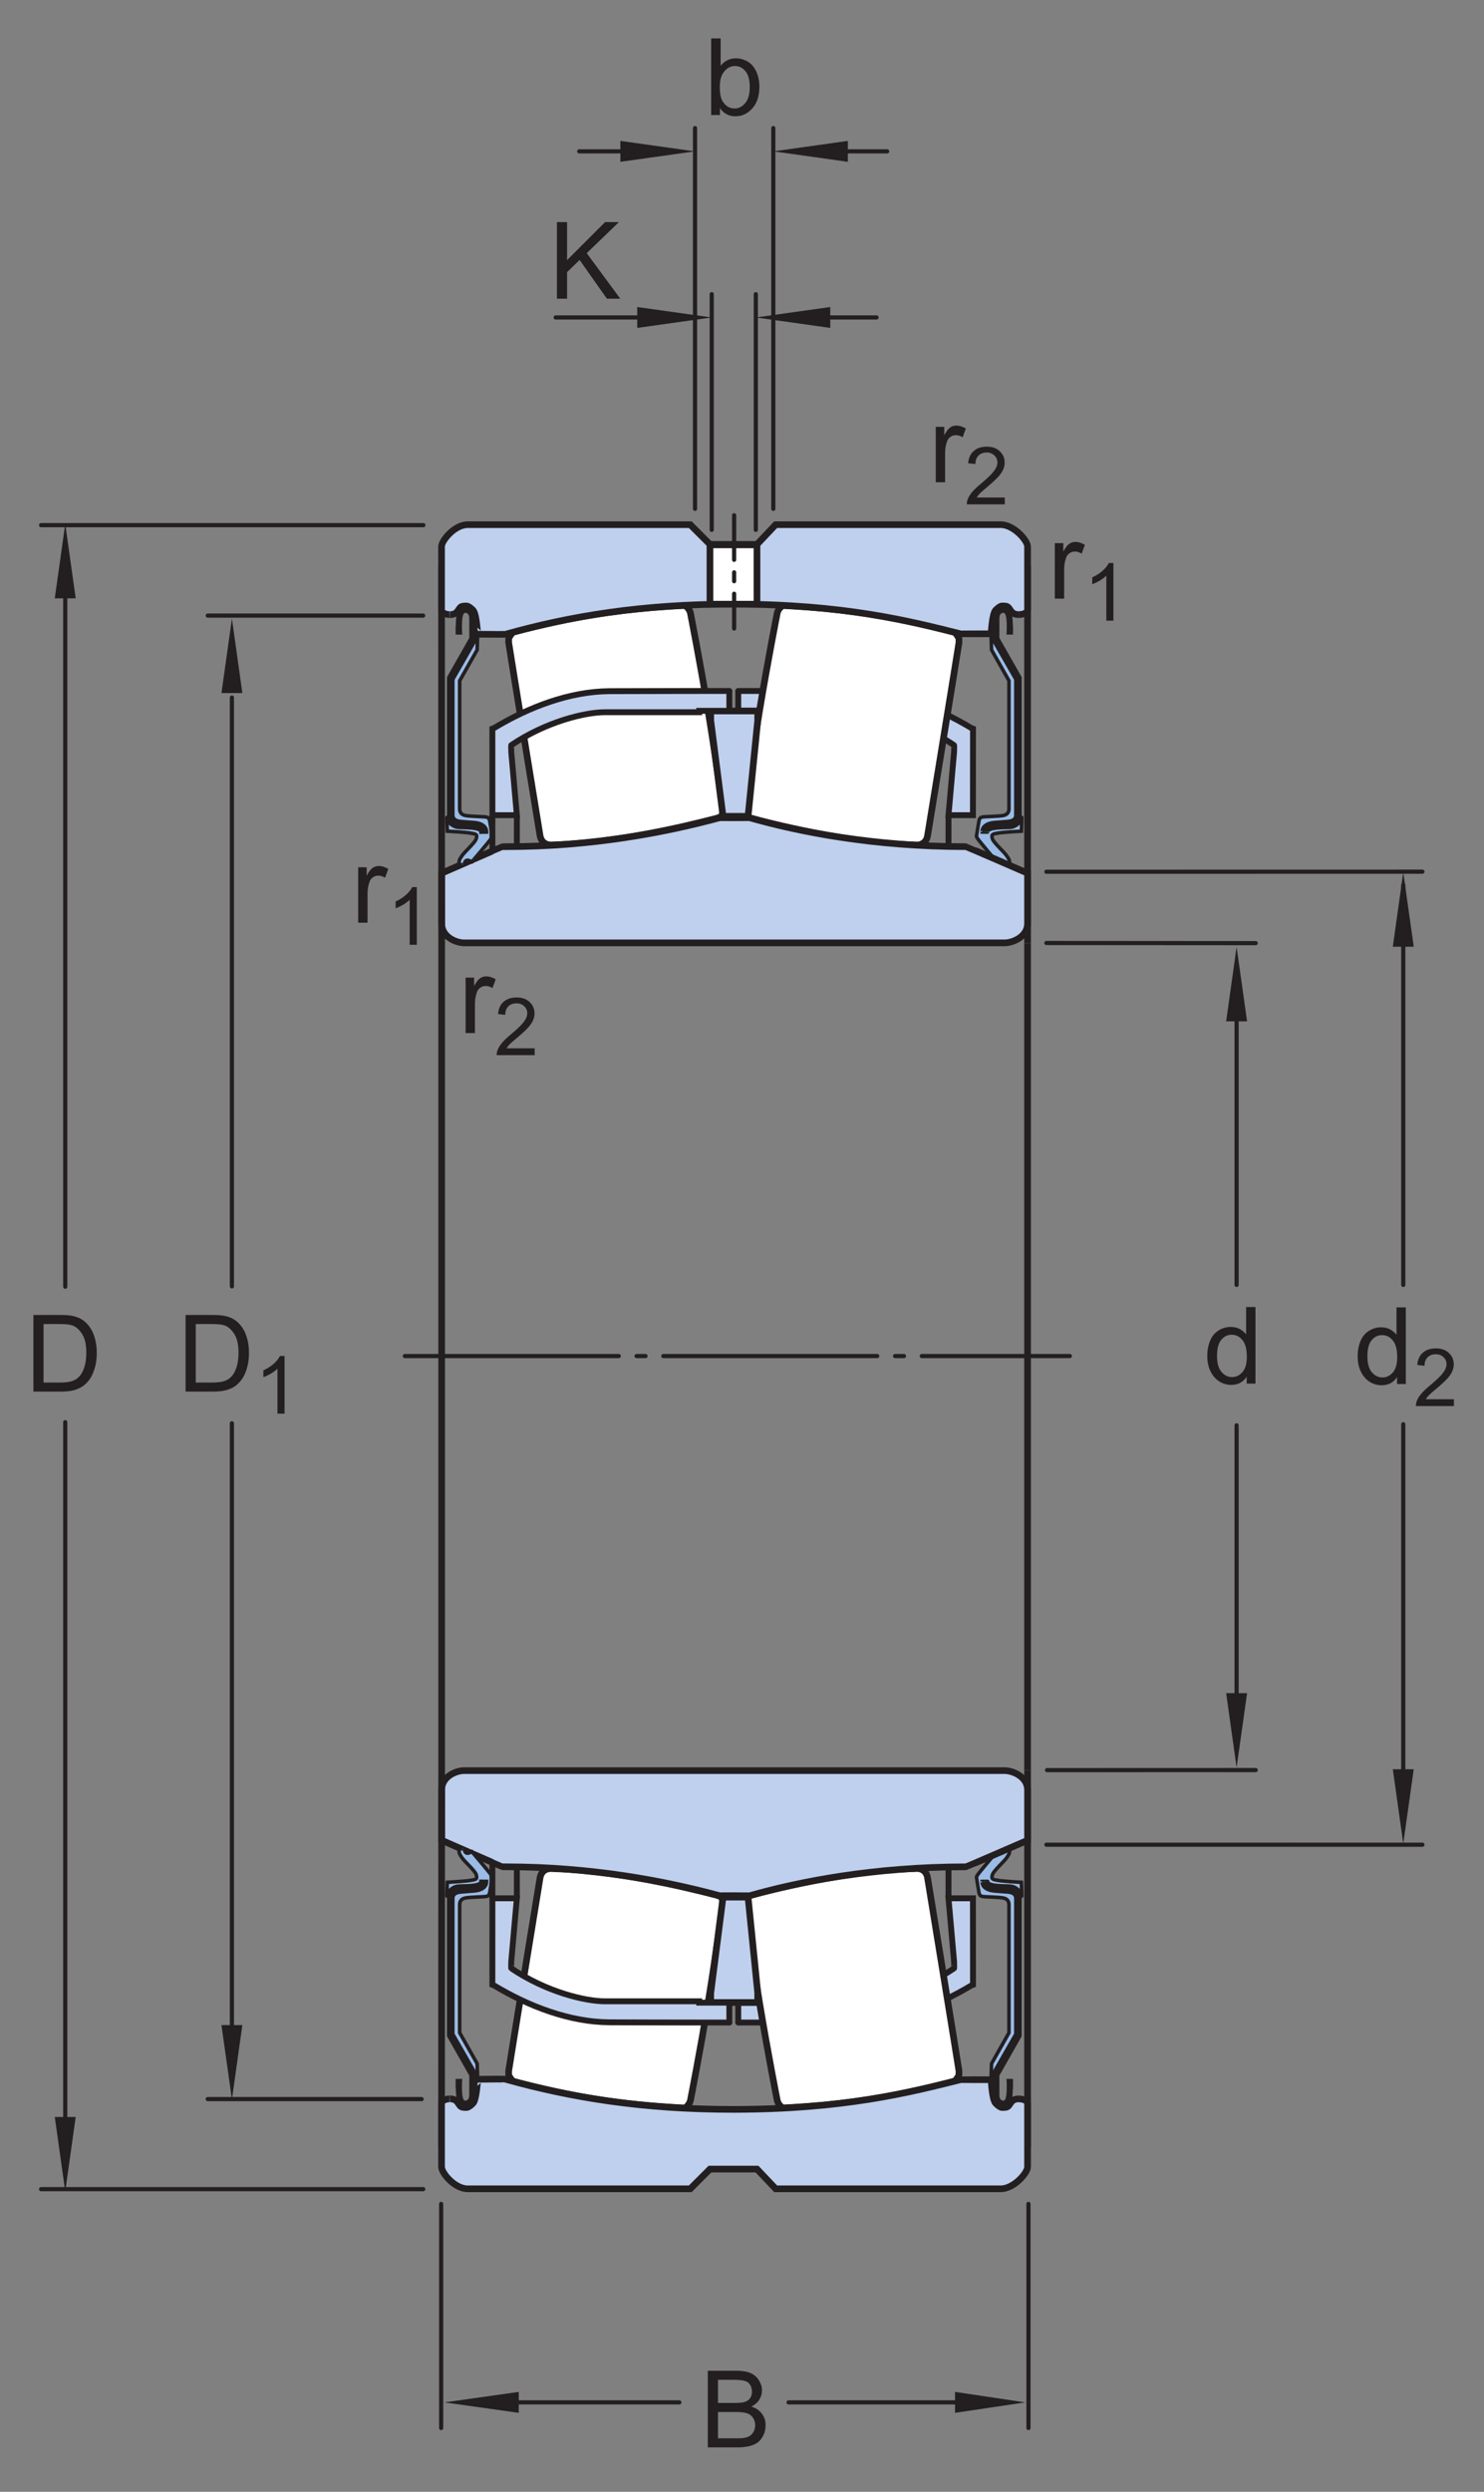 <?xml version="1.0" encoding="UTF-8"?>
<svg xmlns="http://www.w3.org/2000/svg" xmlns:xlink="http://www.w3.org/1999/xlink" width="166.5pt" height="279.5pt" viewBox="0 0 166.5 279.5" version="1.1">
<rect x="0" y="0" width="166.5" height="279.5" fill="#808080" stroke="none"/>
<defs>
<g>
<symbol overflow="visible" id="glyph0-0">
<path style="stroke:none;" d="M 1.5 0 L 1.5 -7.5 L 7.5 -7.5 L 7.5 0 Z M 1.688 -0.188 L 7.312 -0.188 L 7.312 -7.312 L 1.688 -7.312 Z M 1.688 -0.188 "/>
</symbol>
<symbol overflow="visible" id="glyph0-1">
<path style="stroke:none;" d="M 0.922 0 L 0.922 -8.594 L 3.891 -8.594 C 4.555 -8.594 5.066 -8.551 5.422 -8.469 C 5.91 -8.352 6.328 -8.148 6.672 -7.859 C 7.129 -7.473 7.469 -6.977 7.688 -6.375 C 7.914 -5.781 8.031 -5.102 8.031 -4.344 C 8.031 -3.688 7.953 -3.109 7.797 -2.609 C 7.648 -2.109 7.457 -1.691 7.219 -1.359 C 6.977 -1.023 6.711 -0.766 6.422 -0.578 C 6.141 -0.391 5.801 -0.242 5.406 -0.141 C 5.008 -0.047 4.551 0 4.031 0 Z M 2.062 -1.016 L 3.891 -1.016 C 4.461 -1.016 4.91 -1.066 5.234 -1.172 C 5.555 -1.273 5.812 -1.426 6 -1.625 C 6.27 -1.883 6.477 -2.242 6.625 -2.703 C 6.781 -3.16 6.859 -3.711 6.859 -4.359 C 6.859 -5.254 6.707 -5.941 6.406 -6.422 C 6.113 -6.91 5.758 -7.238 5.344 -7.406 C 5.031 -7.52 4.539 -7.578 3.875 -7.578 L 2.062 -7.578 Z M 2.062 -1.016 "/>
</symbol>
<symbol overflow="visible" id="glyph0-2">
<path style="stroke:none;" d="M 0.875 0 L 0.875 -8.594 L 4.109 -8.594 C 4.766 -8.594 5.289 -8.504 5.688 -8.328 C 6.082 -8.148 6.391 -7.879 6.609 -7.516 C 6.836 -7.16 6.953 -6.785 6.953 -6.391 C 6.953 -6.023 6.852 -5.68 6.656 -5.359 C 6.457 -5.035 6.156 -4.773 5.75 -4.578 C 6.27 -4.422 6.664 -4.156 6.938 -3.781 C 7.219 -3.414 7.359 -2.984 7.359 -2.484 C 7.359 -2.086 7.273 -1.711 7.109 -1.359 C 6.941 -1.016 6.734 -0.75 6.484 -0.562 C 6.234 -0.375 5.914 -0.234 5.531 -0.141 C 5.156 -0.047 4.695 0 4.156 0 Z M 2.016 -4.984 L 3.875 -4.984 C 4.375 -4.984 4.734 -5.016 4.953 -5.078 C 5.242 -5.16 5.461 -5.301 5.609 -5.5 C 5.754 -5.707 5.828 -5.961 5.828 -6.266 C 5.828 -6.547 5.758 -6.797 5.625 -7.016 C 5.488 -7.234 5.289 -7.379 5.031 -7.453 C 4.781 -7.535 4.348 -7.578 3.734 -7.578 L 2.016 -7.578 Z M 2.016 -1.016 L 4.156 -1.016 C 4.52 -1.016 4.773 -1.031 4.922 -1.062 C 5.191 -1.102 5.41 -1.176 5.578 -1.281 C 5.754 -1.395 5.898 -1.555 6.016 -1.766 C 6.129 -1.973 6.188 -2.211 6.188 -2.484 C 6.188 -2.805 6.102 -3.086 5.938 -3.328 C 5.781 -3.566 5.555 -3.734 5.266 -3.828 C 4.973 -3.922 4.551 -3.969 4 -3.969 L 2.016 -3.969 Z M 2.016 -1.016 "/>
</symbol>
<symbol overflow="visible" id="glyph0-3">
<path style="stroke:none;" d="M 4.828 0 L 4.828 -0.781 C 4.43 -0.164 3.852 0.141 3.094 0.141 C 2.594 0.141 2.133 0.004 1.719 -0.266 C 1.301 -0.547 0.977 -0.93 0.75 -1.422 C 0.52 -1.91 0.406 -2.473 0.406 -3.109 C 0.406 -3.723 0.508 -4.285 0.719 -4.797 C 0.926 -5.305 1.238 -5.691 1.656 -5.953 C 2.07 -6.223 2.535 -6.359 3.047 -6.359 C 3.422 -6.359 3.754 -6.281 4.047 -6.125 C 4.336 -5.969 4.578 -5.766 4.766 -5.516 L 4.766 -8.594 L 5.812 -8.594 L 5.812 0 Z M 1.5 -3.109 C 1.5 -2.305 1.664 -1.707 2 -1.312 C 2.332 -0.926 2.727 -0.734 3.188 -0.734 C 3.645 -0.734 4.035 -0.922 4.359 -1.297 C 4.68 -1.672 4.844 -2.242 4.844 -3.016 C 4.844 -3.867 4.676 -4.492 4.344 -4.891 C 4.02 -5.285 3.617 -5.484 3.141 -5.484 C 2.672 -5.484 2.281 -5.289 1.969 -4.906 C 1.656 -4.531 1.5 -3.93 1.5 -3.109 Z M 1.5 -3.109 "/>
</symbol>
<symbol overflow="visible" id="glyph0-4">
<path style="stroke:none;" d="M 0.781 0 L 0.781 -6.219 L 1.734 -6.219 L 1.734 -5.281 C 1.973 -5.719 2.191 -6.004 2.391 -6.141 C 2.598 -6.285 2.828 -6.359 3.078 -6.359 C 3.43 -6.359 3.789 -6.25 4.156 -6.031 L 3.797 -5.047 C 3.535 -5.203 3.281 -5.281 3.031 -5.281 C 2.789 -5.281 2.578 -5.207 2.391 -5.062 C 2.211 -4.926 2.086 -4.734 2.016 -4.484 C 1.891 -4.109 1.828 -3.703 1.828 -3.266 L 1.828 0 Z M 0.781 0 "/>
</symbol>
<symbol overflow="visible" id="glyph0-5">
<path style="stroke:none;" d="M 1.766 0 L 0.781 0 L 0.781 -8.594 L 1.844 -8.594 L 1.844 -5.531 C 2.289 -6.082 2.859 -6.359 3.547 -6.359 C 3.93 -6.359 4.289 -6.281 4.625 -6.125 C 4.969 -5.977 5.25 -5.766 5.469 -5.484 C 5.695 -5.203 5.875 -4.863 6 -4.469 C 6.125 -4.07 6.188 -3.648 6.188 -3.203 C 6.188 -2.141 5.922 -1.316 5.391 -0.734 C 4.859 -0.148 4.227 0.141 3.5 0.141 C 2.758 0.141 2.18 -0.164 1.766 -0.781 Z M 1.75 -3.156 C 1.75 -2.414 1.852 -1.879 2.062 -1.547 C 2.395 -1.004 2.844 -0.734 3.406 -0.734 C 3.863 -0.734 4.258 -0.93 4.594 -1.328 C 4.938 -1.723 5.109 -2.32 5.109 -3.125 C 5.109 -3.938 4.945 -4.535 4.625 -4.922 C 4.301 -5.305 3.91 -5.5 3.453 -5.5 C 2.992 -5.5 2.594 -5.297 2.25 -4.891 C 1.914 -4.492 1.75 -3.914 1.75 -3.156 Z M 1.75 -3.156 "/>
</symbol>
<symbol overflow="visible" id="glyph0-6">
<path style="stroke:none;" d="M 0.875 0 L 0.875 -8.594 L 2.016 -8.594 L 2.016 -4.328 L 6.281 -8.594 L 7.828 -8.594 L 4.219 -5.109 L 7.984 0 L 6.484 0 L 3.422 -4.344 L 2.016 -2.984 L 2.016 0 Z M 0.875 0 "/>
</symbol>
<symbol overflow="visible" id="glyph1-0">
<path style="stroke:none;" d="M 1.125 0 L 1.125 -5.625 L 5.625 -5.625 L 5.625 0 Z M 1.266 -0.141 L 5.484 -0.141 L 5.484 -5.484 L 1.266 -5.484 Z M 1.266 -0.141 "/>
</symbol>
<symbol overflow="visible" id="glyph1-1">
<path style="stroke:none;" d="M 3.359 0 L 2.562 0 L 2.562 -5.047 C 2.375 -4.859 2.125 -4.672 1.812 -4.484 C 1.5 -4.305 1.223 -4.176 0.984 -4.094 L 0.984 -4.859 C 1.422 -5.055 1.805 -5.301 2.141 -5.594 C 2.473 -5.895 2.707 -6.188 2.844 -6.469 L 3.359 -6.469 Z M 3.359 0 "/>
</symbol>
<symbol overflow="visible" id="glyph1-2">
<path style="stroke:none;" d="M 4.531 -0.766 L 4.531 0 L 0.266 0 C 0.266 -0.188 0.297 -0.367 0.359 -0.547 C 0.473 -0.836 0.648 -1.125 0.891 -1.406 C 1.129 -1.688 1.473 -2.008 1.922 -2.375 C 2.617 -2.957 3.086 -3.414 3.328 -3.75 C 3.578 -4.082 3.703 -4.398 3.703 -4.703 C 3.703 -5.016 3.586 -5.273 3.359 -5.484 C 3.141 -5.703 2.852 -5.812 2.5 -5.812 C 2.113 -5.812 1.805 -5.695 1.578 -5.469 C 1.348 -5.238 1.234 -4.922 1.234 -4.516 L 0.422 -4.609 C 0.473 -5.211 0.68 -5.672 1.047 -5.984 C 1.41 -6.305 1.898 -6.469 2.516 -6.469 C 3.129 -6.469 3.613 -6.297 3.969 -5.953 C 4.332 -5.609 4.516 -5.188 4.516 -4.688 C 4.516 -4.426 4.461 -4.172 4.359 -3.922 C 4.254 -3.672 4.078 -3.406 3.828 -3.125 C 3.586 -2.852 3.188 -2.477 2.625 -2 C 2.145 -1.602 1.836 -1.332 1.703 -1.188 C 1.566 -1.039 1.457 -0.898 1.375 -0.766 Z M 4.531 -0.766 "/>
</symbol>
</g>
</defs>
<g id="surface1">
<path style="fill:none;stroke-width:4.68;stroke-linecap:round;stroke-linejoin:miter;stroke:rgb(13.73%,12.16%,12.549%);stroke-opacity:1;stroke-dasharray:240,20,10,20;stroke-miterlimit:1;" d="M 454.219 1273.945 L 1200.312 1273.945 " transform="matrix(0.1,0,0,-0.1,0,279.5)"/>
<path style=" stroke:none;fill-rule:nonzero;fill:rgb(74.864%,81.065%,93.063%);fill-opacity:1;" d="M 82.828 79.73 L 85.961 79.73 L 85.961 79.887 L 96.523 79.887 C 98.734 79.887 103.105 80.922 107.043 83.582 C 107.062 83.598 107.043 84.355 107.043 84.355 L 106.418 91.438 L 109.16 91.438 L 109.168 81.73 L 108.965 81.652 C 105.074 79.309 100.488 77.555 96.031 77.527 C 91.449 77.504 82.18 77.504 82.828 77.504 "/>
<path style="fill:none;stroke-width:6.59;stroke-linecap:butt;stroke-linejoin:miter;stroke:rgb(13.73%,12.16%,12.549%);stroke-opacity:1;stroke-miterlimit:4;" d="M 828.281 1997.695 L 859.609 1997.695 L 859.609 1996.133 L 965.234 1996.133 C 987.344 1996.133 1031.055 1985.781 1070.43 1959.18 C 1070.625 1959.023 1070.43 1951.445 1070.43 1951.445 L 1064.18 1880.625 L 1091.602 1880.625 L 1091.68 1977.695 L 1089.648 1978.477 C 1050.742 2001.914 1004.883 2019.453 960.312 2019.727 C 914.492 2019.961 821.797 2019.961 828.281 2019.961 Z M 828.281 1997.695 " transform="matrix(0.1,0,0,-0.1,0,279.5)"/>
<path style=" stroke:none;fill-rule:nonzero;fill:rgb(100%,100%,100%);fill-opacity:1;" d="M 57.262 71.277 L 57.074 71.578 L 57.07 72.07 C 57.266 73.387 60.496 93.156 60.594 93.75 C 60.695 94.344 61.121 94.789 61.844 94.773 C 68.965 94.605 76.648 92.75 80.363 91.797 C 81.16 91.594 81.121 91.246 81.055 90.617 C 81.023 90.309 80.324 85.027 79.449 79.738 C 78.562 74.344 77.5 68.941 77.465 68.773 C 77.402 68.441 77.039 67.898 76.676 67.918 C 69.539 68.293 64.363 69.133 57.531 70.914 "/>
<path style="fill:none;stroke-width:7.48;stroke-linecap:round;stroke-linejoin:miter;stroke:rgb(13.73%,12.16%,12.549%);stroke-opacity:1;stroke-miterlimit:1;" d="M 572.617 2082.227 L 570.742 2079.219 L 570.703 2074.297 C 572.656 2061.133 604.961 1863.438 605.938 1857.5 C 606.953 1851.562 611.211 1847.109 618.438 1847.266 C 689.648 1848.945 766.484 1867.5 803.633 1877.031 C 811.602 1879.062 811.211 1882.539 810.547 1888.828 C 810.234 1891.914 803.242 1944.727 794.492 1997.617 C 785.625 2051.562 775 2105.586 774.648 2107.266 C 774.023 2110.586 770.391 2116.016 766.758 2115.82 C 695.391 2112.07 643.633 2103.672 575.312 2085.859 Z M 572.617 2082.227 " transform="matrix(0.1,0,0,-0.1,0,279.5)"/>
<path style=" stroke:none;fill-rule:nonzero;fill:rgb(100%,100%,100%);fill-opacity:1;" d="M 107.402 71.285 L 107.59 71.586 L 107.594 72.078 C 107.395 73.395 104.168 93.164 104.066 93.758 C 103.969 94.352 103.539 94.797 102.816 94.781 C 95.699 94.617 88.016 92.762 84.297 91.809 C 83.504 91.602 83.543 91.258 83.605 90.629 C 83.637 90.316 84.34 85.039 85.211 79.746 C 86.102 74.355 87.164 68.949 87.199 68.781 C 87.262 68.453 87.625 67.906 87.988 67.926 C 95.125 68.301 100.301 69.141 107.133 70.926 "/>
<path style="fill:none;stroke-width:7.48;stroke-linecap:round;stroke-linejoin:miter;stroke:rgb(13.73%,12.16%,12.549%);stroke-opacity:1;stroke-miterlimit:1;" d="M 1074.023 2082.148 L 1075.898 2079.141 L 1075.938 2074.219 C 1073.945 2061.055 1041.68 1863.359 1040.664 1857.422 C 1039.688 1851.484 1035.391 1847.031 1028.164 1847.188 C 956.992 1848.828 880.156 1867.383 842.969 1876.914 C 835.039 1878.984 835.43 1882.422 836.055 1888.711 C 836.367 1891.836 843.398 1944.609 852.109 1997.539 C 861.016 2051.445 871.641 2105.508 871.992 2107.188 C 872.617 2110.469 876.25 2115.938 879.883 2115.742 C 951.25 2111.992 1003.008 2103.594 1071.328 2085.742 Z M 1074.023 2082.148 " transform="matrix(0.1,0,0,-0.1,0,279.5)"/>
<path style="fill:none;stroke-width:7.48;stroke-linecap:butt;stroke-linejoin:miter;stroke:rgb(13.73%,12.16%,12.549%);stroke-opacity:1;stroke-miterlimit:4;" d="M 1152.891 2159.531 L 1152.891 1737.031 " transform="matrix(0.1,0,0,-0.1,0,279.5)"/>
<path style=" stroke:none;fill-rule:nonzero;fill:rgb(60.472%,73.471%,90.327%);fill-opacity:1;" d="M 111.41 69.242 L 111.195 71.18 L 111.25 72.898 L 113.203 76.352 L 113.203 90.727 C 113.203 91.031 113.078 91.371 112.574 91.473 C 112.07 91.574 110.566 91.586 110.262 91.637 C 109.961 91.688 109.883 91.84 109.836 92.09 C 109.781 92.344 109.602 93.492 109.566 93.746 C 109.555 93.836 109.531 93.809 109.684 94.062 C 109.836 94.316 111.828 96.66 111.828 96.66 C 111.828 96.66 112.012 96.57 112.184 96.512 C 112.398 96.434 112.676 96.535 112.664 96.977 C 112.664 96.996 113.27 96.992 113.27 96.977 C 113.281 96.516 113.281 96.496 112.969 96.016 C 112.656 95.547 111.496 94.547 111.348 94.09 C 111.172 93.531 111.438 93.547 111.992 93.441 C 112.551 93.34 114.594 93.23 114.594 93.23 C 114.594 93.23 114.676 91.332 114.625 91.738 C 114.574 92.141 114.066 92.734 113.359 92.801 C 112.746 92.852 110.785 92.754 110.809 93.336 C 110.809 93.34 110.184 93.328 110.184 93.328 C 110.168 92.906 110.484 92.359 111.555 92.262 C 112.594 92.168 113.055 92.16 113.309 92.109 C 113.559 92.059 113.977 91.914 113.977 91.434 L 113.977 76.199 L 111.469 71.82 "/>
<path style="fill:none;stroke-width:4;stroke-linecap:butt;stroke-linejoin:miter;stroke:rgb(13.73%,12.16%,12.549%);stroke-opacity:1;stroke-miterlimit:4;" d="M 1114.102 2102.578 L 1111.953 2083.203 L 1112.5 2066.016 L 1132.031 2031.484 L 1132.031 1887.734 C 1132.031 1884.688 1130.781 1881.289 1125.742 1880.273 C 1120.703 1879.258 1105.664 1879.141 1102.617 1878.633 C 1099.609 1878.125 1098.828 1876.602 1098.359 1874.102 C 1097.812 1871.562 1096.016 1860.078 1095.664 1857.539 C 1095.547 1856.641 1095.312 1856.914 1096.836 1854.375 C 1098.359 1851.836 1118.281 1828.398 1118.281 1828.398 C 1118.281 1828.398 1120.117 1829.297 1121.836 1829.883 C 1123.984 1830.664 1126.758 1829.648 1126.641 1825.234 C 1126.641 1825.039 1132.695 1825.078 1132.695 1825.234 C 1132.812 1829.844 1132.812 1830.039 1129.688 1834.844 C 1126.562 1839.531 1114.961 1849.531 1113.477 1854.102 C 1111.719 1859.688 1114.375 1859.531 1119.922 1860.586 C 1125.508 1861.602 1145.938 1862.695 1145.938 1862.695 C 1145.938 1862.695 1146.758 1881.68 1146.25 1877.617 C 1145.742 1873.594 1140.664 1867.656 1133.594 1866.992 C 1127.461 1866.484 1107.852 1867.461 1108.086 1861.641 C 1108.086 1861.602 1101.836 1861.719 1101.836 1861.719 C 1101.68 1865.938 1104.844 1871.406 1115.547 1872.383 C 1125.938 1873.32 1130.547 1873.398 1133.086 1873.906 C 1135.586 1874.414 1139.766 1875.859 1139.766 1880.664 L 1139.766 2033.008 L 1114.688 2076.797 Z M 1114.102 2102.578 " transform="matrix(0.1,0,0,-0.1,0,279.5)"/>
<path style=" stroke:none;fill-rule:nonzero;fill:rgb(13.73%,12.16%,12.549%);fill-opacity:1;" d="M 112.391 67.984 L 112.973 68.016 L 113.16 68.148 L 113.336 68.395 L 113.508 68.766 L 113.59 69.176 L 113.66 70.414 L 113.656 71.176 L 112.922 71.184 C 112.922 71.184 113.102 68.762 112.605 68.742 C 112.34 68.73 112.129 68.902 112.129 69.355 C 112.129 69.812 112.125 71.547 112.125 71.547 L 114.625 75.945 L 114.625 91.617 C 114.625 91.969 114.195 92.742 113.461 92.781 C 112.805 92.812 111.52 92.93 111.312 92.953 C 110.852 93.016 110.809 93.34 110.809 93.34 L 110.199 93.336 C 110.199 93.336 110.129 93.238 110.25 92.953 C 110.43 92.551 110.957 92.344 111.363 92.293 C 111.766 92.242 112.781 92.188 113.078 92.137 C 113.387 92.086 113.984 92.059 113.984 91.34 C 113.984 90.582 113.98 76.363 113.98 76.215 C 113.98 76.062 111.445 71.824 111.445 71.824 C 111.445 71.824 111.426 70.18 111.418 69.422 C 111.402 68.383 112.121 68.125 112.121 68.125 "/>
<path style=" stroke:none;fill-rule:nonzero;fill:rgb(74.864%,81.065%,93.063%);fill-opacity:1;" d="M 56.383 94.973 C 56.332 94.973 49.551 97.945 49.551 97.945 L 49.551 103.578 C 49.551 105.137 51.234 105.758 52.047 105.758 L 112.73 105.758 C 113.547 105.758 115.289 105.133 115.289 103.574 L 115.289 97.941 C 115.289 97.941 108.449 94.969 108.398 94.969 C 97.875 94.965 89.523 93.266 84.133 91.73 C 84.055 91.711 82.352 91.73 82.352 91.73 C 82.352 91.73 80.773 91.719 80.719 91.73 C 74.605 93.387 66.355 94.961 56.848 94.969 "/>
<path style="fill:none;stroke-width:7.48;stroke-linecap:butt;stroke-linejoin:miter;stroke:rgb(13.73%,12.16%,12.549%);stroke-opacity:1;stroke-miterlimit:4;" d="M 563.828 1845.273 C 563.32 1845.273 495.508 1815.547 495.508 1815.547 L 495.508 1759.219 C 495.508 1743.633 512.344 1737.422 520.469 1737.422 L 1127.305 1737.422 C 1135.469 1737.422 1152.891 1743.672 1152.891 1759.258 L 1152.891 1815.586 C 1152.891 1815.586 1084.492 1845.312 1083.984 1845.312 C 978.75 1845.352 895.234 1862.344 841.328 1877.695 C 840.547 1877.891 823.516 1877.695 823.516 1877.695 C 823.516 1877.695 807.734 1877.812 807.188 1877.695 C 746.055 1861.133 663.555 1845.391 568.477 1845.312 Z M 563.828 1845.273 " transform="matrix(0.1,0,0,-0.1,0,279.5)"/>
<path style="fill:none;stroke-width:7.48;stroke-linecap:butt;stroke-linejoin:miter;stroke:rgb(13.73%,12.16%,12.549%);stroke-opacity:1;stroke-miterlimit:4;" d="M 495.391 2159.492 L 495.508 1736.992 L 495.508 1273.945 " transform="matrix(0.1,0,0,-0.1,0,279.5)"/>
<path style=" stroke:none;fill-rule:nonzero;fill:rgb(60.472%,73.471%,90.327%);fill-opacity:1;" d="M 53.367 69.246 L 53.586 71.184 L 53.531 72.902 L 51.574 76.355 L 51.574 90.73 C 51.574 91.035 51.699 91.371 52.203 91.473 C 52.707 91.574 54.215 91.59 54.516 91.641 C 54.82 91.688 54.895 91.84 54.945 92.094 C 54.996 92.348 55.176 93.496 55.215 93.746 C 55.223 93.84 55.246 93.812 55.098 94.066 C 54.945 94.316 52.949 96.664 52.949 96.664 C 52.949 96.664 52.766 96.574 52.594 96.516 C 52.383 96.438 52.102 96.539 52.117 96.98 C 52.117 96.996 51.508 96.996 51.508 96.98 C 51.496 96.516 51.496 96.5 51.809 96.02 C 52.121 95.547 53.285 94.547 53.43 94.09 C 53.605 93.535 53.34 93.547 52.785 93.445 C 52.23 93.344 50.188 93.23 50.188 93.23 C 50.188 93.23 50.102 91.336 50.152 91.738 C 50.203 92.145 50.711 92.738 51.418 92.801 C 52.031 92.855 53.992 92.754 53.969 93.34 C 53.969 93.34 54.594 93.332 54.594 93.332 C 54.609 92.91 54.293 92.363 53.227 92.266 C 52.184 92.172 51.723 92.164 51.469 92.113 C 51.219 92.062 50.801 91.914 50.801 91.438 L 50.801 76.203 L 53.312 71.82 "/>
<path style="fill:none;stroke-width:4;stroke-linecap:butt;stroke-linejoin:miter;stroke:rgb(13.73%,12.16%,12.549%);stroke-opacity:1;stroke-miterlimit:4;" d="M 533.672 2102.539 L 535.859 2083.164 L 535.312 2065.977 L 515.742 2031.445 L 515.742 1887.695 C 515.742 1884.648 516.992 1881.289 522.031 1880.273 C 527.07 1879.258 542.148 1879.102 545.156 1878.594 C 548.203 1878.125 548.945 1876.602 549.453 1874.062 C 549.961 1871.523 551.758 1860.039 552.148 1857.539 C 552.227 1856.602 552.461 1856.875 550.977 1854.336 C 549.453 1851.836 529.492 1828.359 529.492 1828.359 C 529.492 1828.359 527.656 1829.258 525.938 1829.844 C 523.828 1830.625 521.016 1829.609 521.172 1825.195 C 521.172 1825.039 515.078 1825.039 515.078 1825.195 C 514.961 1829.844 514.961 1830 518.086 1834.805 C 521.211 1839.531 532.852 1849.531 534.297 1854.102 C 536.055 1859.648 533.398 1859.531 527.852 1860.547 C 522.305 1861.562 501.875 1862.695 501.875 1862.695 C 501.875 1862.695 501.016 1881.641 501.523 1877.617 C 502.031 1873.555 507.109 1867.617 514.18 1866.992 C 520.312 1866.445 539.922 1867.461 539.688 1861.602 C 539.688 1861.602 545.938 1861.68 545.938 1861.68 C 546.094 1865.898 542.93 1871.367 532.266 1872.344 C 521.836 1873.281 517.227 1873.359 514.688 1873.867 C 512.188 1874.375 508.008 1875.859 508.008 1880.625 L 508.008 2032.969 L 533.125 2076.797 Z M 533.672 2102.539 " transform="matrix(0.1,0,0,-0.1,0,279.5)"/>
<path style=" stroke:none;fill-rule:nonzero;fill:rgb(13.73%,12.16%,12.549%);fill-opacity:1;" d="M 52.387 67.988 L 51.809 68.016 L 51.617 68.152 L 51.445 68.398 L 51.27 68.77 L 51.188 69.176 L 51.117 70.422 L 51.125 71.18 L 51.859 71.188 C 51.859 71.188 51.68 68.766 52.172 68.742 C 52.441 68.734 52.648 68.906 52.648 69.359 C 52.648 69.812 52.652 71.551 52.652 71.551 L 50.152 75.949 L 50.152 91.621 C 50.152 91.973 50.586 92.746 51.32 92.781 C 51.977 92.816 53.262 92.934 53.469 92.961 C 53.93 93.016 53.973 93.344 53.973 93.344 L 54.582 93.34 C 54.582 93.34 54.652 93.242 54.527 92.961 C 54.352 92.555 53.82 92.348 53.414 92.297 C 53.012 92.246 52 92.188 51.699 92.141 C 51.395 92.086 50.797 92.062 50.797 91.344 C 50.797 90.586 50.801 76.367 50.801 76.215 C 50.801 76.062 53.332 71.828 53.332 71.828 C 53.332 71.828 53.352 70.18 53.363 69.426 C 53.375 68.387 52.656 68.129 52.656 68.129 "/>
<path style=" stroke:none;fill-rule:nonzero;fill:rgb(74.864%,81.065%,93.063%);fill-opacity:1;" d="M 55.406 71.152 C 54.031 71.152 54.219 71.133 53.598 71.137 C 53.578 71.137 53.48 68.859 53.066 68.438 C 52.523 67.891 52.293 67.977 52.293 67.977 L 52.086 67.977 L 51.836 68.016 L 51.781 68.043 L 51.738 68.062 C 51.398 68.25 51.391 68.941 50.488 68.941 C 50.531 68.941 49.531 68.965 49.539 68.352 L 49.539 67.863 C 49.543 65.773 49.535 61.938 49.539 61.305 C 49.543 60.621 51.031 58.82 52.512 58.852 L 77.445 58.852 L 79.656 61.062 L 84.934 61.062 L 87.027 58.852 L 112.238 58.852 C 113.719 58.82 115.289 60.617 115.289 61.301 C 115.293 61.934 115.289 65.77 115.289 67.859 L 115.289 68.352 C 115.301 68.961 114.246 68.938 114.289 68.938 C 113.387 68.938 113.383 68.246 113.039 68.059 L 112.996 68.039 L 112.941 68.012 L 112.695 67.973 L 112.484 67.973 C 112.484 67.973 112.258 67.887 111.715 68.434 C 111.297 68.859 111.215 71.094 111.195 71.094 C 110.406 71.086 107.797 71.102 107.762 71.094 C 102.105 69.672 94.664 67.77 82.301 67.762 C 72.012 67.754 63.926 69.121 56.73 71.141 C 56.715 71.145 56.262 71.16 55.777 71.156 "/>
<path style="fill:none;stroke-width:7.48;stroke-linecap:butt;stroke-linejoin:miter;stroke:rgb(13.73%,12.16%,12.549%);stroke-opacity:1;stroke-miterlimit:4;" d="M 554.062 2083.477 C 540.312 2083.477 542.188 2083.672 535.977 2083.633 C 535.781 2083.633 534.805 2106.406 530.664 2110.625 C 525.234 2116.094 522.93 2115.234 522.93 2115.234 L 520.859 2115.234 L 518.359 2114.844 L 517.812 2114.57 L 517.383 2114.375 C 513.984 2112.5 513.906 2105.586 504.883 2105.586 C 505.312 2105.586 495.312 2105.352 495.391 2111.484 L 495.391 2116.367 C 495.43 2137.266 495.352 2175.625 495.391 2181.953 C 495.43 2188.789 510.312 2206.797 525.117 2206.484 L 774.453 2206.484 L 796.562 2184.375 L 849.336 2184.375 L 870.273 2206.484 L 1122.383 2206.484 C 1137.188 2206.797 1152.891 2188.828 1152.891 2181.992 C 1152.93 2175.664 1152.891 2137.305 1152.891 2116.406 L 1152.891 2111.484 C 1153.008 2105.391 1142.461 2105.625 1142.891 2105.625 C 1133.867 2105.625 1133.828 2112.539 1130.391 2114.414 L 1129.961 2114.609 L 1129.414 2114.883 L 1126.953 2115.273 L 1124.844 2115.273 C 1124.844 2115.273 1122.578 2116.133 1117.148 2110.664 C 1112.969 2106.406 1112.148 2084.062 1111.953 2084.062 C 1104.062 2084.141 1077.969 2083.984 1077.617 2084.062 C 1021.055 2098.281 946.641 2117.305 823.008 2117.383 C 720.117 2117.461 639.258 2103.789 567.305 2083.594 C 567.148 2083.555 562.617 2083.398 557.773 2083.438 Z M 554.062 2083.477 " transform="matrix(0.1,0,0,-0.1,0,279.5)"/>
<path style="fill-rule:nonzero;fill:rgb(100%,100%,100%);fill-opacity:1;stroke-width:7.48;stroke-linecap:butt;stroke-linejoin:miter;stroke:rgb(13.73%,12.16%,12.549%);stroke-opacity:1;stroke-miterlimit:4;" d="M 796.562 2117.305 L 849.297 2117.305 L 849.297 2183.828 L 796.562 2183.828 Z M 796.562 2117.305 " transform="matrix(0.1,0,0,-0.1,0,279.5)"/>
<path style="fill:none;stroke-width:4.68;stroke-linecap:round;stroke-linejoin:miter;stroke:rgb(13.73%,12.16%,12.549%);stroke-opacity:1;stroke-dasharray:50,14,10,14;stroke-miterlimit:4;" d="M 823.672 2217.031 L 823.672 2090 " transform="matrix(0.1,0,0,-0.1,0,279.5)"/>
<path style="fill:none;stroke-width:7.48;stroke-linecap:butt;stroke-linejoin:miter;stroke:rgb(13.73%,12.16%,12.549%);stroke-opacity:1;stroke-miterlimit:4;" d="M 1152.891 1736.992 L 1152.891 1273.945 " transform="matrix(0.1,0,0,-0.1,0,279.5)"/>
<path style=" stroke:none;fill-rule:nonzero;fill:rgb(74.864%,81.065%,93.063%);fill-opacity:1;" d="M 83.93 91.566 L 81.121 91.566 L 79.738 80.805 L 79.738 79.746 L 85.012 79.746 L 85.012 80.855 "/>
<path style="fill:none;stroke-width:7.48;stroke-linecap:butt;stroke-linejoin:miter;stroke:rgb(13.73%,12.16%,12.549%);stroke-opacity:1;stroke-miterlimit:4;" d="M 839.297 1879.336 L 811.211 1879.336 L 797.383 1986.953 L 797.383 1997.539 L 850.117 1997.539 L 850.117 1986.445 Z M 839.297 1879.336 " transform="matrix(0.1,0,0,-0.1,0,279.5)"/>
<path style=" stroke:none;fill-rule:nonzero;fill:rgb(74.864%,81.065%,93.063%);fill-opacity:1;" d="M 81.828 79.73 L 78.445 79.73 L 78.445 79.887 L 67.887 79.887 C 65.676 79.887 61.305 80.922 57.363 83.582 C 57.344 83.598 57.363 84.355 57.363 84.355 L 57.988 91.438 L 55.246 91.438 L 55.242 81.73 L 55.449 81.652 C 59.336 79.309 63.922 77.555 68.375 77.527 C 72.961 77.504 82.23 77.504 81.828 77.504 "/>
<path style="fill:none;stroke-width:6.59;stroke-linecap:butt;stroke-linejoin:miter;stroke:rgb(13.73%,12.16%,12.549%);stroke-opacity:1;stroke-miterlimit:4;" d="M 818.281 1997.695 L 784.453 1997.695 L 784.453 1996.133 L 678.867 1996.133 C 656.758 1996.133 613.047 1985.781 573.633 1959.18 C 573.438 1959.023 573.633 1951.445 573.633 1951.445 L 579.883 1880.625 L 552.461 1880.625 L 552.422 1977.695 L 554.492 1978.477 C 593.359 2001.914 639.219 2019.453 683.75 2019.727 C 729.609 2019.961 822.305 2019.961 818.281 2019.961 Z M 818.281 1997.695 " transform="matrix(0.1,0,0,-0.1,0,279.5)"/>
<path style="fill:none;stroke-width:6.59;stroke-linecap:butt;stroke-linejoin:miter;stroke:rgb(13.73%,12.16%,12.549%);stroke-opacity:1;stroke-miterlimit:4;" d="M 579.883 1880.625 L 579.883 1845.625 " transform="matrix(0.1,0,0,-0.1,0,279.5)"/>
<path style="fill:none;stroke-width:6.59;stroke-linecap:butt;stroke-linejoin:miter;stroke:rgb(13.73%,12.16%,12.549%);stroke-opacity:1;stroke-miterlimit:4;" d="M 552.461 1880.625 L 552.461 1839.375 " transform="matrix(0.1,0,0,-0.1,0,279.5)"/>
<path style="fill:none;stroke-width:6.59;stroke-linecap:butt;stroke-linejoin:miter;stroke:rgb(13.73%,12.16%,12.549%);stroke-opacity:1;stroke-miterlimit:4;" d="M 1064.18 1880.625 L 1064.18 1845.625 " transform="matrix(0.1,0,0,-0.1,0,279.5)"/>
<path style=" stroke:none;fill-rule:nonzero;fill:rgb(74.864%,81.065%,93.063%);fill-opacity:1;" d="M 82.828 224.633 L 85.961 224.633 L 85.961 224.48 L 96.523 224.48 C 98.734 224.48 103.105 223.441 107.043 220.781 C 107.062 220.77 107.043 220.008 107.043 220.008 L 106.418 212.926 L 109.16 212.926 L 109.168 222.633 L 108.965 222.711 C 105.074 225.055 100.488 226.809 96.031 226.836 C 91.449 226.863 82.18 226.863 82.828 226.863 "/>
<path style="fill:none;stroke-width:6.59;stroke-linecap:butt;stroke-linejoin:miter;stroke:rgb(13.73%,12.16%,12.549%);stroke-opacity:1;stroke-miterlimit:4;" d="M 828.281 548.672 L 859.609 548.672 L 859.609 550.195 L 965.234 550.195 C 987.344 550.195 1031.055 560.586 1070.43 587.188 C 1070.625 587.305 1070.43 594.922 1070.43 594.922 L 1064.18 665.742 L 1091.602 665.742 L 1091.68 568.672 L 1089.648 567.891 C 1050.742 544.453 1004.883 526.914 960.312 526.641 C 914.492 526.367 821.797 526.367 828.281 526.367 Z M 828.281 548.672 " transform="matrix(0.1,0,0,-0.1,0,279.5)"/>
<path style=" stroke:none;fill-rule:nonzero;fill:rgb(100%,100%,100%);fill-opacity:1;" d="M 57.262 233.09 L 57.074 232.785 L 57.07 232.293 C 57.266 230.98 60.496 211.207 60.594 210.613 C 60.695 210.023 61.121 209.574 61.844 209.594 C 68.965 209.758 76.648 211.613 80.363 212.566 C 81.16 212.773 81.121 213.117 81.055 213.746 C 81.023 214.055 80.324 219.336 79.449 224.625 C 78.562 230.02 77.5 235.422 77.465 235.59 C 77.402 235.918 77.039 236.469 76.676 236.445 C 69.539 236.07 64.363 235.234 57.531 233.449 "/>
<path style="fill:none;stroke-width:7.48;stroke-linecap:round;stroke-linejoin:miter;stroke:rgb(13.73%,12.16%,12.549%);stroke-opacity:1;stroke-miterlimit:1;" d="M 572.617 464.102 L 570.742 467.148 L 570.703 472.07 C 572.656 485.195 604.961 682.93 605.938 688.867 C 606.953 694.766 611.211 699.258 618.438 699.062 C 689.648 697.422 766.484 678.867 803.633 669.336 C 811.602 667.266 811.211 663.828 810.547 657.539 C 810.234 654.453 803.242 601.641 794.492 548.75 C 785.625 494.805 775 440.781 774.648 439.102 C 774.023 435.82 770.391 430.312 766.758 430.547 C 695.391 434.297 643.633 442.656 575.312 460.508 Z M 572.617 464.102 " transform="matrix(0.1,0,0,-0.1,0,279.5)"/>
<path style=" stroke:none;fill-rule:nonzero;fill:rgb(100%,100%,100%);fill-opacity:1;" d="M 107.402 233.082 L 107.59 232.777 L 107.594 232.285 C 107.395 230.969 104.168 211.199 104.066 210.605 C 103.969 210.012 103.539 209.566 102.816 209.586 C 95.699 209.746 88.016 211.602 84.297 212.559 C 83.504 212.762 83.543 213.105 83.605 213.734 C 83.637 214.043 84.34 219.328 85.211 224.617 C 86.102 230.012 87.164 235.414 87.199 235.582 C 87.262 235.91 87.625 236.457 87.988 236.438 C 95.125 236.062 100.301 235.223 107.133 233.438 "/>
<path style="fill:none;stroke-width:7.48;stroke-linecap:round;stroke-linejoin:miter;stroke:rgb(13.73%,12.16%,12.549%);stroke-opacity:1;stroke-miterlimit:1;" d="M 1074.023 464.18 L 1075.898 467.227 L 1075.938 472.148 C 1073.945 485.312 1041.68 683.008 1040.664 688.945 C 1039.688 694.883 1035.391 699.336 1028.164 699.141 C 956.992 697.539 880.156 678.984 842.969 669.414 C 835.039 667.383 835.43 663.945 836.055 657.656 C 836.367 654.57 843.398 601.719 852.109 548.828 C 861.016 494.883 871.641 440.859 871.992 439.18 C 872.617 435.898 876.25 430.43 879.883 430.625 C 951.25 434.375 1003.008 442.773 1071.328 460.625 Z M 1074.023 464.18 " transform="matrix(0.1,0,0,-0.1,0,279.5)"/>
<path style="fill:none;stroke-width:7.48;stroke-linecap:butt;stroke-linejoin:miter;stroke:rgb(13.73%,12.16%,12.549%);stroke-opacity:1;stroke-miterlimit:4;" d="M 1152.891 386.797 L 1152.891 809.297 " transform="matrix(0.1,0,0,-0.1,0,279.5)"/>
<path style=" stroke:none;fill-rule:nonzero;fill:rgb(60.472%,73.471%,90.327%);fill-opacity:1;" d="M 111.41 235.121 L 111.195 233.184 L 111.25 231.469 L 113.203 228.012 L 113.203 213.641 C 113.203 213.336 113.078 212.992 112.574 212.891 C 112.07 212.789 110.566 212.777 110.262 212.727 C 109.961 212.68 109.883 212.523 109.836 212.273 C 109.781 212.02 109.602 210.871 109.566 210.617 C 109.555 210.527 109.531 210.555 109.684 210.301 C 109.836 210.051 111.828 207.703 111.828 207.703 C 111.828 207.703 112.012 207.793 112.184 207.852 C 112.398 207.93 112.676 207.828 112.664 207.387 C 112.664 207.367 113.27 207.371 113.27 207.387 C 113.281 207.852 113.281 207.867 112.969 208.348 C 112.656 208.816 111.496 209.816 111.348 210.273 C 111.172 210.836 111.438 210.816 111.992 210.918 C 112.551 211.023 114.594 211.137 114.594 211.137 C 114.594 211.137 114.676 213.031 114.625 212.629 C 114.574 212.223 114.066 211.629 113.359 211.562 C 112.746 211.512 110.785 211.609 110.809 211.027 C 110.809 211.023 110.184 211.035 110.184 211.035 C 110.168 211.461 110.484 212.008 111.555 212.102 C 112.594 212.199 113.055 212.203 113.309 212.254 C 113.559 212.305 113.977 212.453 113.977 212.934 L 113.977 228.16 L 111.469 232.543 "/>
<path style="fill:none;stroke-width:4;stroke-linecap:butt;stroke-linejoin:miter;stroke:rgb(13.73%,12.16%,12.549%);stroke-opacity:1;stroke-miterlimit:4;" d="M 1114.102 443.789 L 1111.953 463.164 L 1112.5 480.312 L 1132.031 514.883 L 1132.031 658.594 C 1132.031 661.641 1130.781 665.078 1125.742 666.094 C 1120.703 667.109 1105.664 667.227 1102.617 667.734 C 1099.609 668.203 1098.828 669.766 1098.359 672.266 C 1097.812 674.805 1096.016 686.289 1095.664 688.828 C 1095.547 689.727 1095.312 689.453 1096.836 691.992 C 1098.359 694.492 1118.281 717.969 1118.281 717.969 C 1118.281 717.969 1120.117 717.07 1121.836 716.484 C 1123.984 715.703 1126.758 716.719 1126.641 721.133 C 1126.641 721.328 1132.695 721.289 1132.695 721.133 C 1132.812 716.484 1132.812 716.328 1129.688 711.523 C 1126.562 706.836 1114.961 696.836 1113.477 692.266 C 1111.719 686.641 1114.375 686.836 1119.922 685.82 C 1125.508 684.766 1145.938 683.633 1145.938 683.633 C 1145.938 683.633 1146.758 664.688 1146.25 668.711 C 1145.742 672.773 1140.664 678.711 1133.594 679.375 C 1127.461 679.883 1107.852 678.906 1108.086 684.727 C 1108.086 684.766 1101.836 684.648 1101.836 684.648 C 1101.68 680.391 1104.844 674.922 1115.547 673.984 C 1125.938 673.008 1130.547 672.969 1133.086 672.461 C 1135.586 671.953 1139.766 670.469 1139.766 665.664 L 1139.766 513.398 L 1114.688 469.57 Z M 1114.102 443.789 " transform="matrix(0.1,0,0,-0.1,0,279.5)"/>
<path style=" stroke:none;fill-rule:nonzero;fill:rgb(13.73%,12.16%,12.549%);fill-opacity:1;" d="M 112.391 236.379 L 112.973 236.352 L 113.16 236.215 L 113.336 235.969 L 113.508 235.602 L 113.59 235.188 L 113.66 233.945 L 113.656 233.188 L 112.922 233.18 C 112.922 233.18 113.102 235.605 112.605 235.621 C 112.34 235.633 112.129 235.461 112.129 235.008 C 112.129 234.555 112.125 232.816 112.125 232.816 L 114.625 228.414 L 114.625 212.746 C 114.625 212.395 114.195 211.621 113.461 211.586 C 112.805 211.551 111.52 211.434 111.312 211.406 C 110.852 211.352 110.809 211.023 110.809 211.023 L 110.199 211.027 C 110.199 211.027 110.129 211.125 110.25 211.406 C 110.43 211.812 110.957 212.02 111.363 212.07 C 111.766 212.121 112.781 212.18 113.078 212.23 C 113.387 212.277 113.984 212.305 113.984 213.023 C 113.984 213.781 113.98 228 113.98 228.148 C 113.98 228.305 111.445 232.535 111.445 232.535 C 111.445 232.535 111.426 234.188 111.418 234.941 C 111.402 235.98 112.121 236.238 112.121 236.238 "/>
<path style=" stroke:none;fill-rule:nonzero;fill:rgb(74.864%,81.065%,93.063%);fill-opacity:1;" d="M 56.383 209.391 C 56.332 209.391 49.551 206.418 49.551 206.418 L 49.551 200.785 C 49.551 199.227 51.234 198.605 52.047 198.605 L 112.73 198.605 C 113.547 198.605 115.289 199.23 115.289 200.789 L 115.289 206.422 C 115.289 206.422 108.449 209.395 108.398 209.395 C 97.875 209.402 89.523 211.098 84.133 212.633 C 84.055 212.656 82.352 212.633 82.352 212.633 C 82.352 212.633 80.773 212.648 80.719 212.633 C 74.605 210.977 66.355 209.406 56.848 209.395 "/>
<path style="fill:none;stroke-width:7.48;stroke-linecap:butt;stroke-linejoin:miter;stroke:rgb(13.73%,12.16%,12.549%);stroke-opacity:1;stroke-miterlimit:4;" d="M 563.828 701.094 C 563.32 701.094 495.508 730.82 495.508 730.82 L 495.508 787.148 C 495.508 802.734 512.344 808.945 520.469 808.945 L 1127.305 808.945 C 1135.469 808.945 1152.891 802.695 1152.891 787.109 L 1152.891 730.781 C 1152.891 730.781 1084.492 701.055 1083.984 701.055 C 978.75 700.977 895.234 684.023 841.328 668.672 C 840.547 668.438 823.516 668.672 823.516 668.672 C 823.516 668.672 807.734 668.516 807.188 668.672 C 746.055 685.234 663.555 700.938 568.477 701.055 Z M 563.828 701.094 " transform="matrix(0.1,0,0,-0.1,0,279.5)"/>
<path style="fill:none;stroke-width:7.48;stroke-linecap:butt;stroke-linejoin:miter;stroke:rgb(13.73%,12.16%,12.549%);stroke-opacity:1;stroke-miterlimit:4;" d="M 495.391 386.836 L 495.508 809.336 L 495.508 1272.422 " transform="matrix(0.1,0,0,-0.1,0,279.5)"/>
<path style=" stroke:none;fill-rule:nonzero;fill:rgb(60.472%,73.471%,90.327%);fill-opacity:1;" d="M 53.367 235.117 L 53.586 233.184 L 53.531 231.465 L 51.574 228.012 L 51.574 213.637 C 51.574 213.332 51.699 212.988 52.203 212.891 C 52.707 212.789 54.215 212.773 54.516 212.723 C 54.82 212.676 54.895 212.523 54.945 212.27 C 54.996 212.016 55.176 210.867 55.215 210.613 C 55.223 210.523 55.246 210.551 55.098 210.301 C 54.945 210.047 52.949 207.699 52.949 207.699 C 52.949 207.699 52.766 207.789 52.594 207.848 C 52.383 207.93 52.102 207.828 52.117 207.387 C 52.117 207.363 51.508 207.367 51.508 207.387 C 51.496 207.848 51.496 207.863 51.809 208.344 C 52.121 208.816 53.285 209.812 53.43 210.27 C 53.605 210.832 53.34 210.816 52.785 210.918 C 52.23 211.02 50.188 211.133 50.188 211.133 C 50.188 211.133 50.102 213.027 50.152 212.625 C 50.203 212.223 50.711 211.625 51.418 211.562 C 52.031 211.508 53.992 211.609 53.969 211.023 C 53.969 211.023 54.594 211.031 54.594 211.031 C 54.609 211.457 54.293 212.004 53.227 212.098 C 52.184 212.195 51.723 212.203 51.469 212.254 C 51.219 212.305 50.801 212.449 50.801 212.93 L 50.801 228.16 L 53.312 232.543 "/>
<path style="fill:none;stroke-width:4;stroke-linecap:butt;stroke-linejoin:miter;stroke:rgb(13.73%,12.16%,12.549%);stroke-opacity:1;stroke-miterlimit:4;" d="M 533.672 443.828 L 535.859 463.164 L 535.312 480.352 L 515.742 514.883 L 515.742 658.633 C 515.742 661.68 516.992 665.117 522.031 666.094 C 527.07 667.109 542.148 667.266 545.156 667.773 C 548.203 668.242 548.945 669.766 549.453 672.305 C 549.961 674.844 551.758 686.328 552.148 688.867 C 552.227 689.766 552.461 689.492 550.977 691.992 C 549.453 694.531 529.492 718.008 529.492 718.008 C 529.492 718.008 527.656 717.109 525.938 716.523 C 523.828 715.703 521.016 716.719 521.172 721.133 C 521.172 721.367 515.078 721.328 515.078 721.133 C 514.961 716.523 514.961 716.367 518.086 711.562 C 521.211 706.836 532.852 696.875 534.297 692.305 C 536.055 686.68 533.398 686.836 527.852 685.82 C 522.305 684.805 501.875 683.672 501.875 683.672 C 501.875 683.672 501.016 664.727 501.523 668.75 C 502.031 672.773 507.109 678.75 514.18 679.375 C 520.312 679.922 539.922 678.906 539.688 684.766 C 539.688 684.766 545.938 684.688 545.938 684.688 C 546.094 680.43 542.93 674.961 532.266 674.023 C 521.836 673.047 517.227 672.969 514.688 672.461 C 512.188 671.953 508.008 670.508 508.008 665.703 L 508.008 513.398 L 533.125 469.57 Z M 533.672 443.828 " transform="matrix(0.1,0,0,-0.1,0,279.5)"/>
<path style=" stroke:none;fill-rule:nonzero;fill:rgb(13.73%,12.16%,12.549%);fill-opacity:1;" d="M 52.387 236.375 L 51.809 236.348 L 51.617 236.215 L 51.445 235.965 L 51.27 235.598 L 51.188 235.188 L 51.117 233.941 L 51.125 233.188 L 51.859 233.18 C 51.859 233.18 51.68 235.602 52.172 235.621 C 52.441 235.629 52.648 235.461 52.648 235.004 C 52.648 234.551 52.652 232.812 52.652 232.812 L 50.152 228.414 L 50.152 212.742 C 50.152 212.391 50.586 211.617 51.32 211.582 C 51.977 211.547 53.262 211.43 53.469 211.402 C 53.93 211.348 53.973 211.02 53.973 211.02 L 54.582 211.023 C 54.582 211.023 54.652 211.121 54.527 211.402 C 54.352 211.809 53.82 212.02 53.414 212.066 C 53.012 212.117 52 212.176 51.699 212.227 C 51.395 212.277 50.797 212.305 50.797 213.02 C 50.797 213.781 50.801 227.996 50.801 228.148 C 50.801 228.301 53.332 232.535 53.332 232.535 C 53.332 232.535 53.352 234.184 53.363 234.941 C 53.375 235.98 52.656 236.234 52.656 236.234 "/>
<path style=" stroke:none;fill-rule:nonzero;fill:rgb(74.864%,81.065%,93.063%);fill-opacity:1;" d="M 55.406 233.211 C 54.031 233.215 54.219 233.23 53.598 233.227 C 53.578 233.227 53.48 235.504 53.066 235.926 C 52.523 236.477 52.293 236.391 52.293 236.391 L 52.086 236.391 L 51.836 236.352 L 51.781 236.32 L 51.738 236.301 C 51.398 236.113 51.391 235.422 50.488 235.422 C 50.531 235.422 49.531 235.398 49.539 236.012 L 49.539 236.5 C 49.543 238.594 49.535 242.426 49.539 243.059 C 49.543 243.742 51.031 245.543 52.512 245.512 L 77.445 245.512 L 79.656 243.301 L 84.934 243.301 L 87.027 245.512 L 112.238 245.512 C 113.719 245.543 115.289 243.746 115.289 243.062 C 115.293 242.43 115.289 238.594 115.289 236.504 L 115.289 236.016 C 115.301 235.402 114.246 235.426 114.289 235.426 C 113.387 235.426 113.383 236.117 113.039 236.305 L 112.996 236.324 L 112.941 236.352 L 112.695 236.391 L 112.484 236.391 C 112.484 236.391 112.258 236.477 111.715 235.93 C 111.297 235.508 111.215 233.273 111.195 233.273 C 110.406 233.277 107.797 233.266 107.762 233.273 C 102.105 234.695 94.664 236.594 82.301 236.605 C 72.012 236.609 63.926 235.242 56.73 233.227 C 56.715 233.219 56.262 233.207 55.777 233.207 "/>
<path style="fill:none;stroke-width:7.48;stroke-linecap:butt;stroke-linejoin:miter;stroke:rgb(13.73%,12.16%,12.549%);stroke-opacity:1;stroke-miterlimit:4;" d="M 554.062 462.891 C 540.312 462.852 542.188 462.695 535.977 462.734 C 535.781 462.734 534.805 439.961 530.664 435.742 C 525.234 430.234 522.93 431.094 522.93 431.094 L 520.859 431.094 L 518.359 431.484 L 517.812 431.797 L 517.383 431.992 C 513.984 433.867 513.906 440.781 504.883 440.781 C 505.312 440.781 495.312 441.016 495.391 434.883 L 495.391 430 C 495.43 409.062 495.352 370.742 495.391 364.414 C 495.43 357.578 510.312 339.57 525.117 339.883 L 774.453 339.883 L 796.562 361.992 L 849.336 361.992 L 870.273 339.883 L 1122.383 339.883 C 1137.188 339.57 1152.891 357.539 1152.891 364.375 C 1152.93 370.703 1152.891 409.062 1152.891 429.961 L 1152.891 434.844 C 1153.008 440.977 1142.461 440.742 1142.891 440.742 C 1133.867 440.742 1133.828 433.828 1130.391 431.953 L 1129.961 431.758 L 1129.414 431.484 L 1126.953 431.094 L 1124.844 431.094 C 1124.844 431.094 1122.578 430.234 1117.148 435.703 C 1112.969 439.922 1112.148 462.266 1111.953 462.266 C 1104.062 462.227 1077.969 462.344 1077.617 462.266 C 1021.055 448.047 946.641 429.062 823.008 428.945 C 720.117 428.906 639.258 442.578 567.305 462.734 C 567.148 462.812 562.617 462.93 557.773 462.93 Z M 554.062 462.891 " transform="matrix(0.1,0,0,-0.1,0,279.5)"/>
<path style="fill:none;stroke-width:7.48;stroke-linecap:butt;stroke-linejoin:miter;stroke:rgb(13.73%,12.16%,12.549%);stroke-opacity:1;stroke-miterlimit:4;" d="M 1152.891 809.336 L 1152.891 1272.422 " transform="matrix(0.1,0,0,-0.1,0,279.5)"/>
<path style=" stroke:none;fill-rule:nonzero;fill:rgb(74.864%,81.065%,93.063%);fill-opacity:1;" d="M 83.93 212.797 L 81.121 212.797 L 79.738 223.562 L 79.738 224.617 L 85.012 224.617 L 85.012 223.508 "/>
<path style="fill:none;stroke-width:7.48;stroke-linecap:butt;stroke-linejoin:miter;stroke:rgb(13.73%,12.16%,12.549%);stroke-opacity:1;stroke-miterlimit:4;" d="M 839.297 667.031 L 811.211 667.031 L 797.383 559.375 L 797.383 548.828 L 850.117 548.828 L 850.117 559.922 Z M 839.297 667.031 " transform="matrix(0.1,0,0,-0.1,0,279.5)"/>
<path style=" stroke:none;fill-rule:nonzero;fill:rgb(74.864%,81.065%,93.063%);fill-opacity:1;" d="M 81.828 224.633 L 78.445 224.633 L 78.445 224.48 L 67.887 224.48 C 65.676 224.48 61.305 223.441 57.363 220.781 C 57.344 220.77 57.363 220.008 57.363 220.008 L 57.988 212.926 L 55.246 212.926 L 55.242 222.633 L 55.449 222.711 C 59.336 225.055 63.922 226.809 68.375 226.836 C 72.961 226.863 82.23 226.863 81.828 226.863 "/>
<path style="fill:none;stroke-width:6.59;stroke-linecap:butt;stroke-linejoin:miter;stroke:rgb(13.73%,12.16%,12.549%);stroke-opacity:1;stroke-miterlimit:4;" d="M 818.281 548.672 L 784.453 548.672 L 784.453 550.195 L 678.867 550.195 C 656.758 550.195 613.047 560.586 573.633 587.188 C 573.438 587.305 573.633 594.922 573.633 594.922 L 579.883 665.742 L 552.461 665.742 L 552.422 568.672 L 554.492 567.891 C 593.359 544.453 639.219 526.914 683.75 526.641 C 729.609 526.367 822.305 526.367 818.281 526.367 Z M 818.281 548.672 " transform="matrix(0.1,0,0,-0.1,0,279.5)"/>
<path style="fill:none;stroke-width:6.59;stroke-linecap:butt;stroke-linejoin:miter;stroke:rgb(13.73%,12.16%,12.549%);stroke-opacity:1;stroke-miterlimit:4;" d="M 579.883 665.742 L 579.883 700.781 " transform="matrix(0.1,0,0,-0.1,0,279.5)"/>
<path style="fill:none;stroke-width:6.59;stroke-linecap:butt;stroke-linejoin:miter;stroke:rgb(13.73%,12.16%,12.549%);stroke-opacity:1;stroke-miterlimit:4;" d="M 552.461 665.742 L 552.461 707.031 " transform="matrix(0.1,0,0,-0.1,0,279.5)"/>
<path style="fill:none;stroke-width:6.59;stroke-linecap:butt;stroke-linejoin:miter;stroke:rgb(13.73%,12.16%,12.549%);stroke-opacity:1;stroke-miterlimit:4;" d="M 1064.18 665.742 L 1064.18 700.781 " transform="matrix(0.1,0,0,-0.1,0,279.5)"/>
<path style="fill:none;stroke-width:4.68;stroke-linecap:round;stroke-linejoin:round;stroke:rgb(13.73%,12.16%,12.549%);stroke-opacity:1;stroke-miterlimit:1;" d="M 260.195 1198.555 L 260.195 511.992 " transform="matrix(0.1,0,0,-0.1,0,279.5)"/>
<path style="fill:none;stroke-width:4.68;stroke-linecap:round;stroke-linejoin:round;stroke:rgb(13.73%,12.16%,12.549%);stroke-opacity:1;stroke-miterlimit:1;" d="M 260.195 2012.578 L 260.195 1352.148 " transform="matrix(0.1,0,0,-0.1,0,279.5)"/>
<path style=" stroke:none;fill-rule:nonzero;fill:rgb(13.73%,12.16%,12.549%);fill-opacity:1;" d="M 24.848 77.734 L 26.02 69.387 L 27.191 77.734 "/>
<path style=" stroke:none;fill-rule:nonzero;fill:rgb(13.73%,12.16%,12.549%);fill-opacity:1;" d="M 27.191 227.152 L 26.02 235.5 L 24.848 227.152 "/>
<g style="fill:rgb(13.73%,12.16%,12.549%);fill-opacity:1;">
  <use xlink:href="#glyph0-1" x="19.902" y="156.091"/>
</g>
<g style="fill:rgb(13.73%,12.16%,12.549%);fill-opacity:1;">
  <use xlink:href="#glyph1-1" x="28.568" y="158.566"/>
</g>
<path style="fill:none;stroke-width:4.68;stroke-linecap:round;stroke-linejoin:round;stroke:rgb(13.73%,12.16%,12.549%);stroke-opacity:1;stroke-miterlimit:1;" d="M 474.766 2104.492 L 233.086 2104.492 " transform="matrix(0.1,0,0,-0.1,0,279.5)"/>
<path style="fill:none;stroke-width:4.68;stroke-linecap:round;stroke-linejoin:round;stroke:rgb(13.73%,12.16%,12.549%);stroke-opacity:1;stroke-miterlimit:1;" d="M 473.047 440.508 L 233.086 440.508 " transform="matrix(0.1,0,0,-0.1,0,279.5)"/>
<path style="fill:none;stroke-width:4.68;stroke-linecap:round;stroke-linejoin:round;stroke:rgb(13.73%,12.16%,12.549%);stroke-opacity:1;stroke-miterlimit:1;" d="M 73.203 1199.805 L 73.203 370.938 " transform="matrix(0.1,0,0,-0.1,0,279.5)"/>
<path style="fill:none;stroke-width:4.68;stroke-linecap:round;stroke-linejoin:round;stroke:rgb(13.73%,12.16%,12.549%);stroke-opacity:1;stroke-miterlimit:1;" d="M 73.203 2156.289 L 73.203 1351.758 " transform="matrix(0.1,0,0,-0.1,0,279.5)"/>
<path style=" stroke:none;fill-rule:nonzero;fill:rgb(13.73%,12.16%,12.549%);fill-opacity:1;" d="M 6.145 67.113 L 7.32 58.766 L 8.492 67.113 "/>
<path style=" stroke:none;fill-rule:nonzero;fill:rgb(13.73%,12.16%,12.549%);fill-opacity:1;" d="M 8.492 237.457 L 7.32 245.805 L 6.145 237.457 "/>
<g style="fill:rgb(13.73%,12.16%,12.549%);fill-opacity:1;">
  <use xlink:href="#glyph0-1" x="2.825" y="156.091"/>
</g>
<path style="fill:none;stroke-width:4.68;stroke-linecap:round;stroke-linejoin:round;stroke:rgb(13.73%,12.16%,12.549%);stroke-opacity:1;stroke-miterlimit:1;" d="M 475.039 2205.938 L 46.094 2205.938 " transform="matrix(0.1,0,0,-0.1,0,279.5)"/>
<path style="fill:none;stroke-width:4.68;stroke-linecap:round;stroke-linejoin:round;stroke:rgb(13.73%,12.16%,12.549%);stroke-opacity:1;stroke-miterlimit:1;" d="M 474.883 339.492 L 46.094 339.492 " transform="matrix(0.1,0,0,-0.1,0,279.5)"/>
<path style="fill:none;stroke-width:4.68;stroke-linecap:round;stroke-linejoin:round;stroke:rgb(13.73%,12.16%,12.549%);stroke-opacity:1;stroke-miterlimit:1;" d="M 884.727 100.312 L 1081.172 100.312 " transform="matrix(0.1,0,0,-0.1,0,279.5)"/>
<path style="fill:none;stroke-width:4.68;stroke-linecap:round;stroke-linejoin:round;stroke:rgb(13.73%,12.16%,12.549%);stroke-opacity:1;stroke-miterlimit:1;" d="M 556.523 100.312 L 762.188 100.312 " transform="matrix(0.1,0,0,-0.1,0,279.5)"/>
<path style=" stroke:none;fill-rule:nonzero;fill:rgb(13.73%,12.16%,12.549%);fill-opacity:1;" d="M 58.203 270.641 L 49.855 269.469 L 58.203 268.293 "/>
<path style=" stroke:none;fill-rule:nonzero;fill:rgb(13.73%,12.16%,12.549%);fill-opacity:1;" d="M 107.152 268.293 L 115.027 269.469 L 107.152 270.641 "/>
<g style="fill:rgb(13.73%,12.16%,12.549%);fill-opacity:1;">
  <use xlink:href="#glyph0-2" x="78.54" y="274.516"/>
</g>
<path style="fill:none;stroke-width:4.68;stroke-linecap:round;stroke-linejoin:round;stroke:rgb(13.73%,12.16%,12.549%);stroke-opacity:1;stroke-miterlimit:1;" d="M 1387.422 1196.25 L 1387.422 846.367 " transform="matrix(0.1,0,0,-0.1,0,279.5)"/>
<path style="fill:none;stroke-width:4.68;stroke-linecap:round;stroke-linejoin:round;stroke:rgb(13.73%,12.16%,12.549%);stroke-opacity:1;stroke-miterlimit:1;" d="M 1387.422 1681.797 L 1387.422 1353.75 " transform="matrix(0.1,0,0,-0.1,0,279.5)"/>
<path style=" stroke:none;fill-rule:nonzero;fill:rgb(13.73%,12.16%,12.549%);fill-opacity:1;" d="M 137.57 114.562 L 138.742 106.215 L 139.918 114.562 "/>
<path style=" stroke:none;fill-rule:nonzero;fill:rgb(13.73%,12.16%,12.549%);fill-opacity:1;" d="M 139.918 189.918 L 138.742 198.262 L 137.57 189.918 "/>
<g style="fill:rgb(13.73%,12.16%,12.549%);fill-opacity:1;">
  <use xlink:href="#glyph0-3" x="135.046" y="155.197"/>
</g>
<path style="fill:none;stroke-width:4.68;stroke-linecap:round;stroke-linejoin:round;stroke:rgb(13.73%,12.16%,12.549%);stroke-opacity:1;stroke-miterlimit:1;" d="M 1174.023 1737.266 L 1408.867 1737.109 " transform="matrix(0.1,0,0,-0.1,0,279.5)"/>
<path style="fill:none;stroke-width:4.68;stroke-linecap:round;stroke-linejoin:round;stroke:rgb(13.73%,12.16%,12.549%);stroke-opacity:1;stroke-miterlimit:1;" d="M 1174.727 809.492 L 1408.867 809.57 " transform="matrix(0.1,0,0,-0.1,0,279.5)"/>
<path style="fill:none;stroke-width:4.68;stroke-linecap:round;stroke-linejoin:round;stroke:rgb(13.73%,12.16%,12.549%);stroke-opacity:1;stroke-miterlimit:1;" d="M 1574.414 1197.5 L 1574.414 761.055 " transform="matrix(0.1,0,0,-0.1,0,279.5)"/>
<path style="fill:none;stroke-width:4.68;stroke-linecap:round;stroke-linejoin:round;stroke:rgb(13.73%,12.16%,12.549%);stroke-opacity:1;stroke-miterlimit:1;" d="M 1574.414 1802.5 L 1574.414 1353.75 " transform="matrix(0.1,0,0,-0.1,0,279.5)"/>
<path style=" stroke:none;fill-rule:nonzero;fill:rgb(13.73%,12.16%,12.549%);fill-opacity:1;" d="M 156.27 106.191 L 157.441 97.844 L 158.617 106.191 "/>
<path style=" stroke:none;fill-rule:nonzero;fill:rgb(13.73%,12.16%,12.549%);fill-opacity:1;" d="M 158.617 198.449 L 157.441 206.793 L 156.27 198.449 "/>
<path style="fill:none;stroke-width:4.68;stroke-linecap:round;stroke-linejoin:round;stroke:rgb(13.73%,12.16%,12.549%);stroke-opacity:1;stroke-miterlimit:1;" d="M 1174.023 1817.188 L 1595.898 1817.266 " transform="matrix(0.1,0,0,-0.1,0,279.5)"/>
<path style="fill:none;stroke-width:4.68;stroke-linecap:round;stroke-linejoin:round;stroke:rgb(13.73%,12.16%,12.549%);stroke-opacity:1;stroke-miterlimit:1;" d="M 1174.023 725.859 L 1595.898 725.82 " transform="matrix(0.1,0,0,-0.1,0,279.5)"/>
<g style="fill:rgb(13.73%,12.16%,12.549%);fill-opacity:1;">
  <use xlink:href="#glyph0-4" x="117.566" y="67.145"/>
</g>
<g style="fill:rgb(13.73%,12.16%,12.549%);fill-opacity:1;">
  <use xlink:href="#glyph1-1" x="121.562" y="69.62"/>
</g>
<g style="fill:rgb(13.73%,12.16%,12.549%);fill-opacity:1;">
  <use xlink:href="#glyph0-4" x="104.208" y="54.094"/>
</g>
<g style="fill:rgb(13.73%,12.16%,12.549%);fill-opacity:1;">
  <use xlink:href="#glyph1-2" x="108.204" y="56.57"/>
</g>
<g style="fill:rgb(13.73%,12.16%,12.549%);fill-opacity:1;">
  <use xlink:href="#glyph0-4" x="39.408" y="103.498"/>
</g>
<g style="fill:rgb(13.73%,12.16%,12.549%);fill-opacity:1;">
  <use xlink:href="#glyph1-1" x="43.404" y="105.973"/>
</g>
<g style="fill:rgb(13.73%,12.16%,12.549%);fill-opacity:1;">
  <use xlink:href="#glyph0-4" x="51.459" y="115.876"/>
</g>
<g style="fill:rgb(13.73%,12.16%,12.549%);fill-opacity:1;">
  <use xlink:href="#glyph1-2" x="55.455" y="118.351"/>
</g>
<path style="fill:none;stroke-width:4.68;stroke-linecap:round;stroke-linejoin:round;stroke:rgb(13.73%,12.16%,12.549%);stroke-opacity:1;stroke-miterlimit:1;" d="M 494.961 322.93 L 494.961 71.562 " transform="matrix(0.1,0,0,-0.1,0,279.5)"/>
<path style="fill:none;stroke-width:4.68;stroke-linecap:round;stroke-linejoin:round;stroke:rgb(13.73%,12.16%,12.549%);stroke-opacity:1;stroke-miterlimit:1;" d="M 1153.906 322.93 L 1153.906 71.562 " transform="matrix(0.1,0,0,-0.1,0,279.5)"/>
<g style="fill:rgb(13.73%,12.16%,12.549%);fill-opacity:1;">
  <use xlink:href="#glyph0-5" x="79.01" y="12.902"/>
</g>
<g style="fill:rgb(13.73%,12.16%,12.549%);fill-opacity:1;">
  <use xlink:href="#glyph0-6" x="61.61" y="33.506"/>
</g>
<path style="fill:none;stroke-width:4.68;stroke-linecap:round;stroke-linejoin:round;stroke:rgb(13.73%,12.16%,12.549%);stroke-opacity:1;stroke-miterlimit:1;" d="M 798.555 2200.664 L 798.555 2465.039 " transform="matrix(0.1,0,0,-0.1,0,279.5)"/>
<path style="fill:none;stroke-width:4.68;stroke-linecap:round;stroke-linejoin:round;stroke:rgb(13.73%,12.16%,12.549%);stroke-opacity:1;stroke-miterlimit:1;" d="M 848.008 2200.664 L 848.008 2465.039 " transform="matrix(0.1,0,0,-0.1,0,279.5)"/>
<path style="fill:none;stroke-width:4.68;stroke-linecap:round;stroke-linejoin:round;stroke:rgb(13.73%,12.16%,12.549%);stroke-opacity:1;stroke-miterlimit:1;" d="M 758.867 2438.906 L 623.438 2438.906 " transform="matrix(0.1,0,0,-0.1,0,279.5)"/>
<path style=" stroke:none;fill-rule:nonzero;fill:rgb(13.73%,12.16%,12.549%);fill-opacity:1;" d="M 71.496 34.438 L 79.844 35.609 L 71.496 36.781 "/>
<path style="fill:none;stroke-width:4.68;stroke-linecap:round;stroke-linejoin:round;stroke:rgb(13.73%,12.16%,12.549%);stroke-opacity:1;stroke-miterlimit:1;" d="M 899.062 2438.906 L 983.477 2438.906 " transform="matrix(0.1,0,0,-0.1,0,279.5)"/>
<path style=" stroke:none;fill-rule:nonzero;fill:rgb(13.73%,12.16%,12.549%);fill-opacity:1;" d="M 93.152 36.781 L 84.801 35.609 L 93.152 34.438 "/>
<path style="fill:none;stroke-width:4.68;stroke-linecap:round;stroke-linejoin:round;stroke:rgb(13.73%,12.16%,12.549%);stroke-opacity:1;stroke-miterlimit:1;" d="M 779.805 2224.258 L 779.805 2651.328 " transform="matrix(0.1,0,0,-0.1,0,279.5)"/>
<path style="fill:none;stroke-width:4.68;stroke-linecap:round;stroke-linejoin:round;stroke:rgb(13.73%,12.16%,12.549%);stroke-opacity:1;stroke-miterlimit:1;" d="M 867.617 2224.258 L 867.617 2651.328 " transform="matrix(0.1,0,0,-0.1,0,279.5)"/>
<path style="fill:none;stroke-width:4.68;stroke-linecap:round;stroke-linejoin:round;stroke:rgb(13.73%,12.16%,12.549%);stroke-opacity:1;stroke-miterlimit:1;" d="M 740.078 2625.234 L 649.883 2625.234 " transform="matrix(0.1,0,0,-0.1,0,279.5)"/>
<path style=" stroke:none;fill-rule:nonzero;fill:rgb(13.73%,12.16%,12.549%);fill-opacity:1;" d="M 69.605 15.805 L 77.953 16.977 L 69.605 18.152 "/>
<path style="fill:none;stroke-width:4.68;stroke-linecap:round;stroke-linejoin:round;stroke:rgb(13.73%,12.16%,12.549%);stroke-opacity:1;stroke-miterlimit:1;" d="M 918.672 2625.234 L 995.352 2625.234 " transform="matrix(0.1,0,0,-0.1,0,279.5)"/>
<path style=" stroke:none;fill-rule:nonzero;fill:rgb(13.73%,12.16%,12.549%);fill-opacity:1;" d="M 95.125 18.152 L 86.777 16.977 L 95.125 15.805 "/>
<g style="fill:rgb(13.73%,12.16%,12.549%);fill-opacity:1;">
  <use xlink:href="#glyph0-3" x="151.918" y="155.239"/>
</g>
<g style="fill:rgb(13.73%,12.16%,12.549%);fill-opacity:1;">
  <use xlink:href="#glyph1-2" x="158.592" y="157.714"/>
</g>
</g>
</svg>
